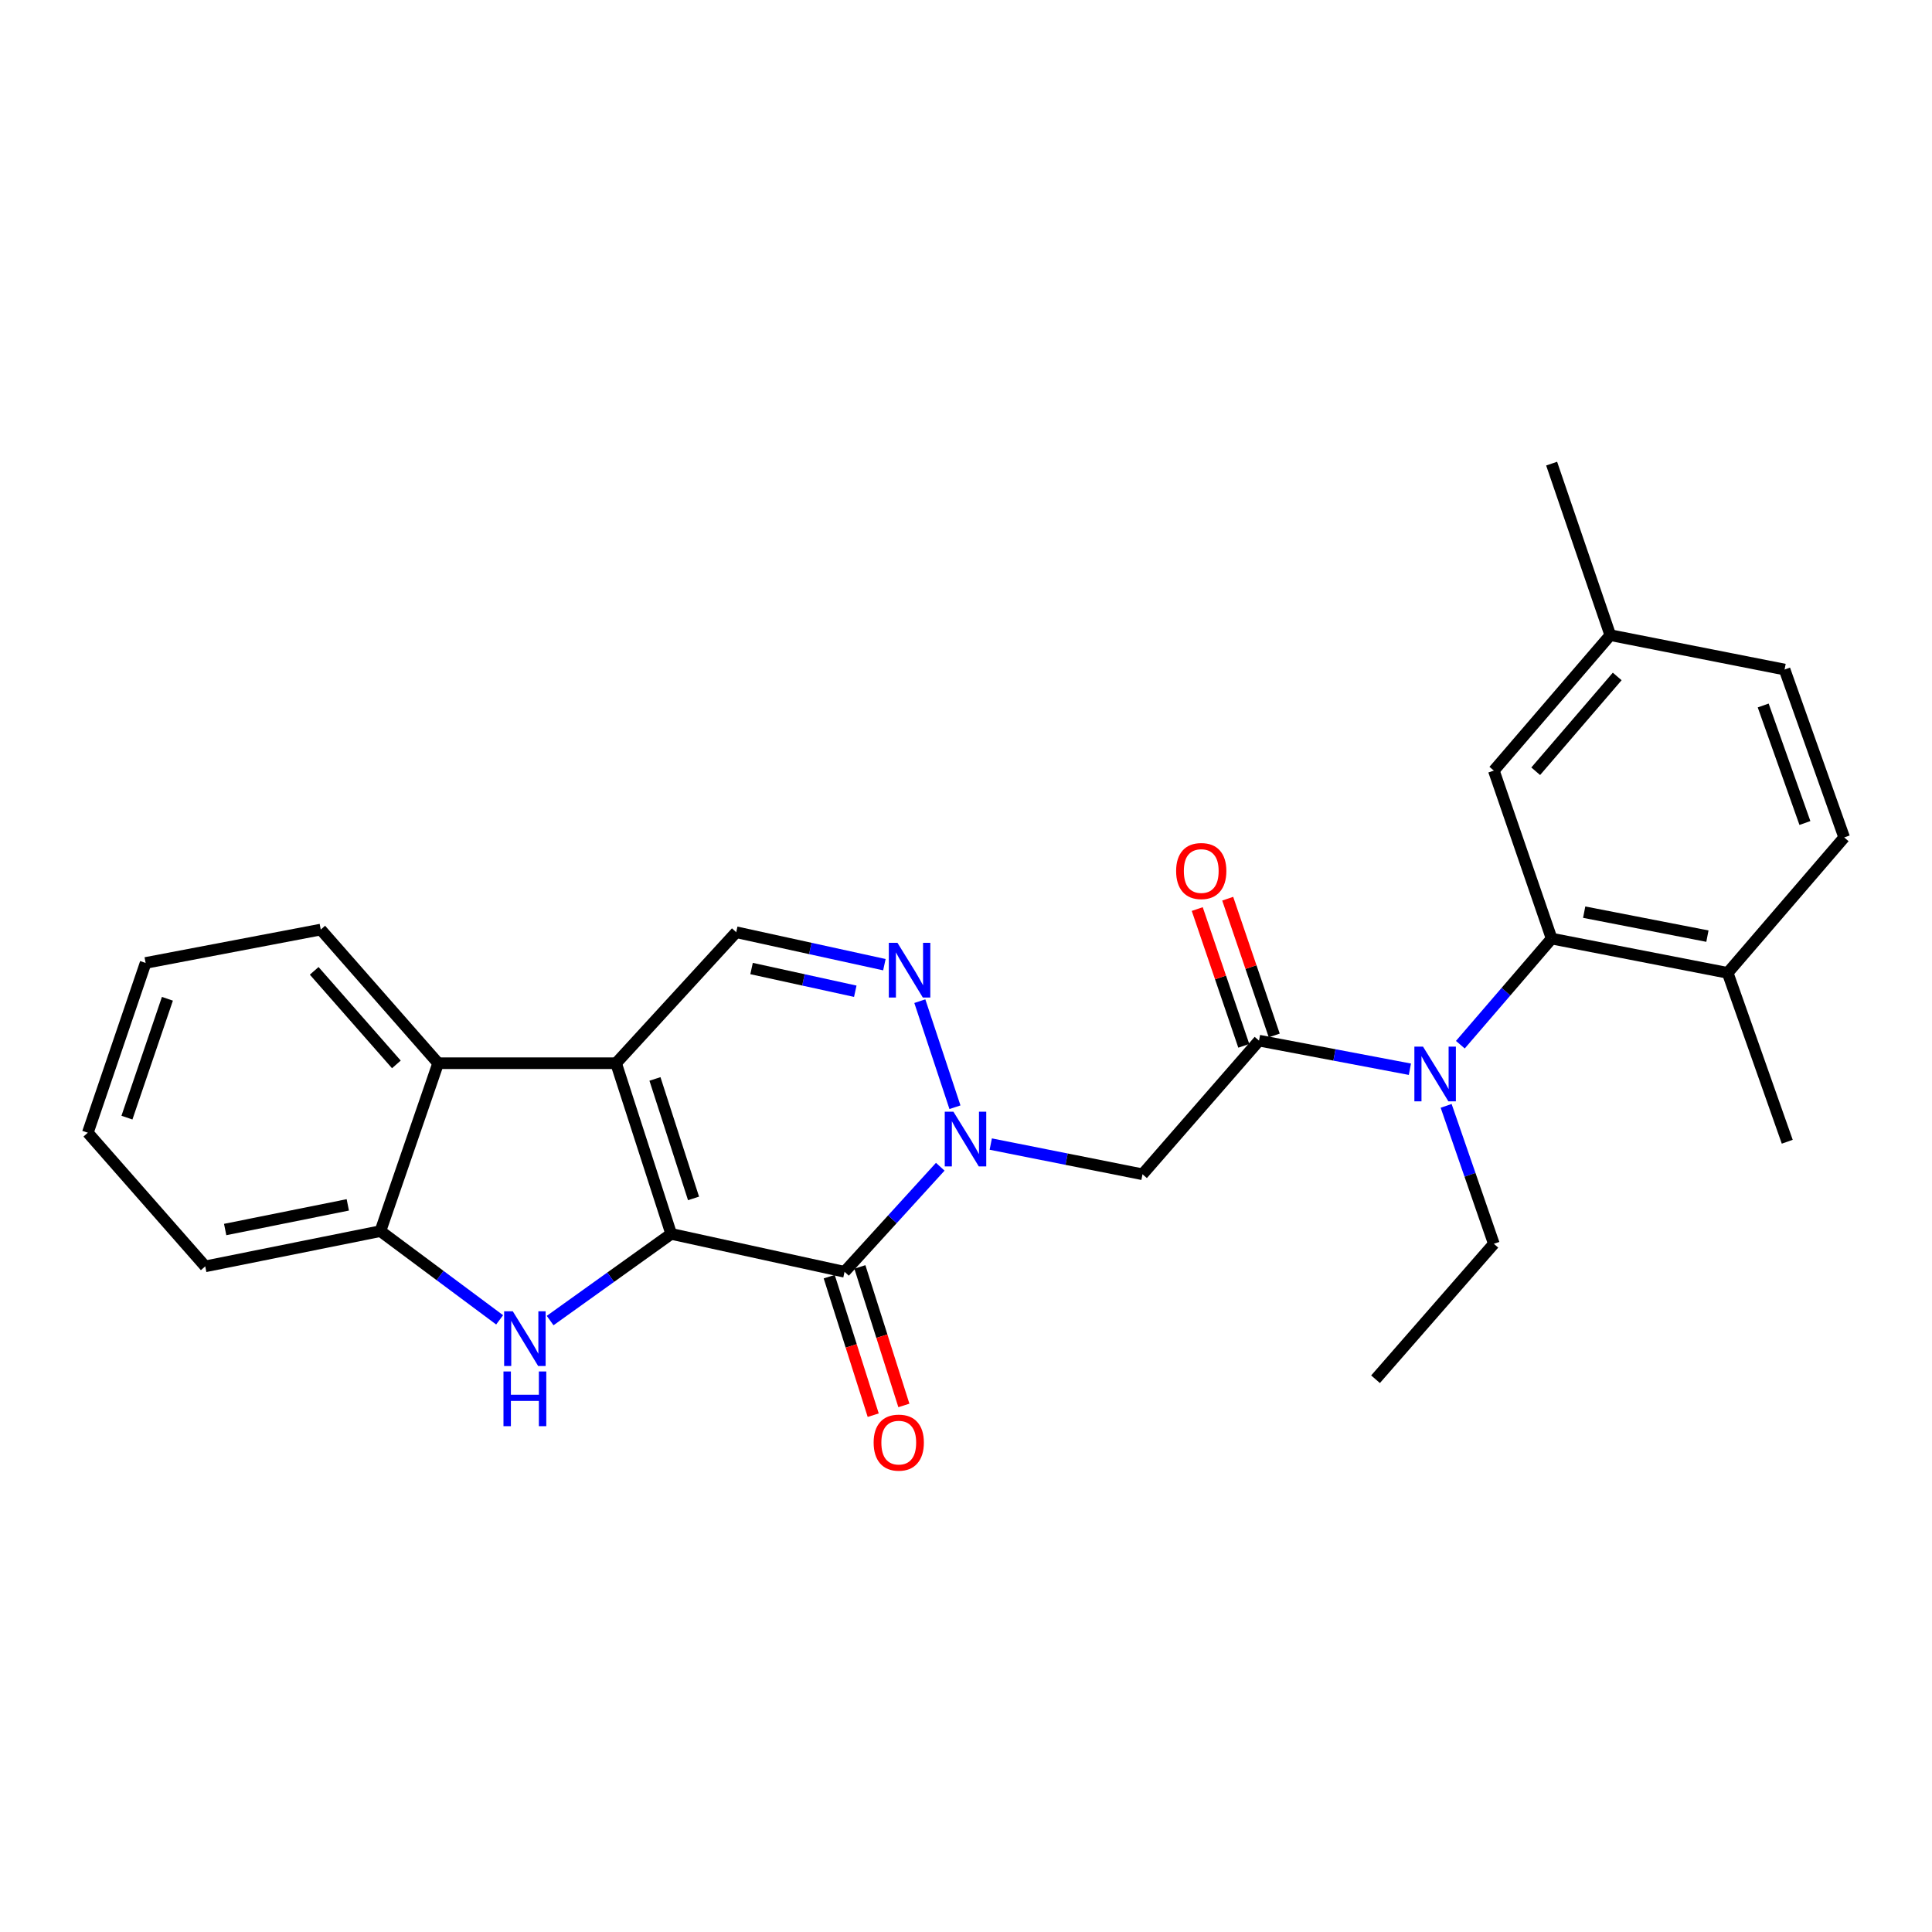 <?xml version='1.0' encoding='iso-8859-1'?>
<svg version='1.1' baseProfile='full'
              xmlns='http://www.w3.org/2000/svg'
                      xmlns:rdkit='http://www.rdkit.org/xml'
                      xmlns:xlink='http://www.w3.org/1999/xlink'
                  xml:space='preserve'
width='1000px' height='1000px' viewBox='0 0 1000 1000'>
<!-- END OF HEADER -->
<rect style='opacity:1.0;fill:#FFFFFF;stroke:none' width='1000' height='1000' x='0' y='0'> </rect>
<path class='bond-0' d='M 347.402,638.663 L 318.879,550.318' style='fill:none;fill-rule:evenodd;stroke:#000000;stroke-width:6px;stroke-linecap:butt;stroke-linejoin:miter;stroke-opacity:1' />
<path class='bond-0' d='M 358.972,620.295 L 339.005,558.454' style='fill:none;fill-rule:evenodd;stroke:#000000;stroke-width:6px;stroke-linecap:butt;stroke-linejoin:miter;stroke-opacity:1' />
<path class='bond-1' d='M 347.402,638.663 L 437.135,658.277' style='fill:none;fill-rule:evenodd;stroke:#000000;stroke-width:6px;stroke-linecap:butt;stroke-linejoin:miter;stroke-opacity:1' />
<path class='bond-3' d='M 347.402,638.663 L 316.074,661.092' style='fill:none;fill-rule:evenodd;stroke:#000000;stroke-width:6px;stroke-linecap:butt;stroke-linejoin:miter;stroke-opacity:1' />
<path class='bond-3' d='M 316.074,661.092 L 284.746,683.522' style='fill:none;fill-rule:evenodd;stroke:#0000FF;stroke-width:6px;stroke-linecap:butt;stroke-linejoin:miter;stroke-opacity:1' />
<path class='bond-7' d='M 318.879,550.318 L 381.069,482.522' style='fill:none;fill-rule:evenodd;stroke:#000000;stroke-width:6px;stroke-linecap:butt;stroke-linejoin:miter;stroke-opacity:1' />
<path class='bond-9' d='M 318.879,550.318 L 226.788,550.318' style='fill:none;fill-rule:evenodd;stroke:#000000;stroke-width:6px;stroke-linecap:butt;stroke-linejoin:miter;stroke-opacity:1' />
<path class='bond-2' d='M 437.135,658.277 L 461.906,631.089' style='fill:none;fill-rule:evenodd;stroke:#000000;stroke-width:6px;stroke-linecap:butt;stroke-linejoin:miter;stroke-opacity:1' />
<path class='bond-2' d='M 461.906,631.089 L 486.677,603.902' style='fill:none;fill-rule:evenodd;stroke:#0000FF;stroke-width:6px;stroke-linecap:butt;stroke-linejoin:miter;stroke-opacity:1' />
<path class='bond-12' d='M 429.199,660.797 L 440.587,696.646' style='fill:none;fill-rule:evenodd;stroke:#000000;stroke-width:6px;stroke-linecap:butt;stroke-linejoin:miter;stroke-opacity:1' />
<path class='bond-12' d='M 440.587,696.646 L 451.974,732.496' style='fill:none;fill-rule:evenodd;stroke:#FF0000;stroke-width:6px;stroke-linecap:butt;stroke-linejoin:miter;stroke-opacity:1' />
<path class='bond-12' d='M 445.07,655.756 L 456.458,691.605' style='fill:none;fill-rule:evenodd;stroke:#000000;stroke-width:6px;stroke-linecap:butt;stroke-linejoin:miter;stroke-opacity:1' />
<path class='bond-12' d='M 456.458,691.605 L 467.846,727.454' style='fill:none;fill-rule:evenodd;stroke:#FF0000;stroke-width:6px;stroke-linecap:butt;stroke-linejoin:miter;stroke-opacity:1' />
<path class='bond-4' d='M 494.288,573.103 L 476.102,518.201' style='fill:none;fill-rule:evenodd;stroke:#0000FF;stroke-width:6px;stroke-linecap:butt;stroke-linejoin:miter;stroke-opacity:1' />
<path class='bond-6' d='M 512.816,592.168 L 552.088,599.988' style='fill:none;fill-rule:evenodd;stroke:#0000FF;stroke-width:6px;stroke-linecap:butt;stroke-linejoin:miter;stroke-opacity:1' />
<path class='bond-6' d='M 552.088,599.988 L 591.361,607.808' style='fill:none;fill-rule:evenodd;stroke:#000000;stroke-width:6px;stroke-linecap:butt;stroke-linejoin:miter;stroke-opacity:1' />
<path class='bond-11' d='M 258.607,683.15 L 227.756,660.19' style='fill:none;fill-rule:evenodd;stroke:#0000FF;stroke-width:6px;stroke-linecap:butt;stroke-linejoin:miter;stroke-opacity:1' />
<path class='bond-11' d='M 227.756,660.19 L 196.905,637.229' style='fill:none;fill-rule:evenodd;stroke:#000000;stroke-width:6px;stroke-linecap:butt;stroke-linejoin:miter;stroke-opacity:1' />
<path class='bond-28' d='M 457.756,499.317 L 419.413,490.92' style='fill:none;fill-rule:evenodd;stroke:#0000FF;stroke-width:6px;stroke-linecap:butt;stroke-linejoin:miter;stroke-opacity:1' />
<path class='bond-28' d='M 419.413,490.92 L 381.069,482.522' style='fill:none;fill-rule:evenodd;stroke:#000000;stroke-width:6px;stroke-linecap:butt;stroke-linejoin:miter;stroke-opacity:1' />
<path class='bond-28' d='M 442.69,513.066 L 415.85,507.187' style='fill:none;fill-rule:evenodd;stroke:#0000FF;stroke-width:6px;stroke-linecap:butt;stroke-linejoin:miter;stroke-opacity:1' />
<path class='bond-28' d='M 415.85,507.187 L 389.01,501.309' style='fill:none;fill-rule:evenodd;stroke:#000000;stroke-width:6px;stroke-linecap:butt;stroke-linejoin:miter;stroke-opacity:1' />
<path class='bond-5' d='M 651.663,538.634 L 591.361,607.808' style='fill:none;fill-rule:evenodd;stroke:#000000;stroke-width:6px;stroke-linecap:butt;stroke-linejoin:miter;stroke-opacity:1' />
<path class='bond-8' d='M 651.663,538.634 L 690.712,546.033' style='fill:none;fill-rule:evenodd;stroke:#000000;stroke-width:6px;stroke-linecap:butt;stroke-linejoin:miter;stroke-opacity:1' />
<path class='bond-8' d='M 690.712,546.033 L 729.761,553.432' style='fill:none;fill-rule:evenodd;stroke:#0000FF;stroke-width:6px;stroke-linecap:butt;stroke-linejoin:miter;stroke-opacity:1' />
<path class='bond-15' d='M 659.546,535.951 L 647.501,500.555' style='fill:none;fill-rule:evenodd;stroke:#000000;stroke-width:6px;stroke-linecap:butt;stroke-linejoin:miter;stroke-opacity:1' />
<path class='bond-15' d='M 647.501,500.555 L 635.457,465.159' style='fill:none;fill-rule:evenodd;stroke:#FF0000;stroke-width:6px;stroke-linecap:butt;stroke-linejoin:miter;stroke-opacity:1' />
<path class='bond-15' d='M 643.781,541.316 L 631.736,505.92' style='fill:none;fill-rule:evenodd;stroke:#000000;stroke-width:6px;stroke-linecap:butt;stroke-linejoin:miter;stroke-opacity:1' />
<path class='bond-15' d='M 631.736,505.92 L 619.691,470.524' style='fill:none;fill-rule:evenodd;stroke:#FF0000;stroke-width:6px;stroke-linecap:butt;stroke-linejoin:miter;stroke-opacity:1' />
<path class='bond-10' d='M 755.872,540.736 L 779.497,513.276' style='fill:none;fill-rule:evenodd;stroke:#0000FF;stroke-width:6px;stroke-linecap:butt;stroke-linejoin:miter;stroke-opacity:1' />
<path class='bond-10' d='M 779.497,513.276 L 803.123,485.816' style='fill:none;fill-rule:evenodd;stroke:#000000;stroke-width:6px;stroke-linecap:butt;stroke-linejoin:miter;stroke-opacity:1' />
<path class='bond-19' d='M 748.521,572.391 L 760.867,608.09' style='fill:none;fill-rule:evenodd;stroke:#0000FF;stroke-width:6px;stroke-linecap:butt;stroke-linejoin:miter;stroke-opacity:1' />
<path class='bond-19' d='M 760.867,608.09 L 773.212,643.788' style='fill:none;fill-rule:evenodd;stroke:#000000;stroke-width:6px;stroke-linecap:butt;stroke-linejoin:miter;stroke-opacity:1' />
<path class='bond-20' d='M 226.788,550.318 L 166.023,481.143' style='fill:none;fill-rule:evenodd;stroke:#000000;stroke-width:6px;stroke-linecap:butt;stroke-linejoin:miter;stroke-opacity:1' />
<path class='bond-20' d='M 205.162,550.933 L 162.626,502.51' style='fill:none;fill-rule:evenodd;stroke:#000000;stroke-width:6px;stroke-linecap:butt;stroke-linejoin:miter;stroke-opacity:1' />
<path class='bond-27' d='M 226.788,550.318 L 196.905,637.229' style='fill:none;fill-rule:evenodd;stroke:#000000;stroke-width:6px;stroke-linecap:butt;stroke-linejoin:miter;stroke-opacity:1' />
<path class='bond-13' d='M 803.123,485.816 L 894.243,503.551' style='fill:none;fill-rule:evenodd;stroke:#000000;stroke-width:6px;stroke-linecap:butt;stroke-linejoin:miter;stroke-opacity:1' />
<path class='bond-13' d='M 819.972,472.13 L 883.756,484.544' style='fill:none;fill-rule:evenodd;stroke:#000000;stroke-width:6px;stroke-linecap:butt;stroke-linejoin:miter;stroke-opacity:1' />
<path class='bond-14' d='M 803.123,485.816 L 773.212,398.859' style='fill:none;fill-rule:evenodd;stroke:#000000;stroke-width:6px;stroke-linecap:butt;stroke-linejoin:miter;stroke-opacity:1' />
<path class='bond-21' d='M 196.905,637.229 L 106.229,655.464' style='fill:none;fill-rule:evenodd;stroke:#000000;stroke-width:6px;stroke-linecap:butt;stroke-linejoin:miter;stroke-opacity:1' />
<path class='bond-21' d='M 180.02,623.638 L 116.547,636.403' style='fill:none;fill-rule:evenodd;stroke:#000000;stroke-width:6px;stroke-linecap:butt;stroke-linejoin:miter;stroke-opacity:1' />
<path class='bond-16' d='M 894.243,503.551 L 954.545,433.451' style='fill:none;fill-rule:evenodd;stroke:#000000;stroke-width:6px;stroke-linecap:butt;stroke-linejoin:miter;stroke-opacity:1' />
<path class='bond-22' d='M 894.243,503.551 L 925.079,590.961' style='fill:none;fill-rule:evenodd;stroke:#000000;stroke-width:6px;stroke-linecap:butt;stroke-linejoin:miter;stroke-opacity:1' />
<path class='bond-17' d='M 773.212,398.859 L 833.478,328.759' style='fill:none;fill-rule:evenodd;stroke:#000000;stroke-width:6px;stroke-linecap:butt;stroke-linejoin:miter;stroke-opacity:1' />
<path class='bond-17' d='M 794.88,399.2 L 837.066,350.13' style='fill:none;fill-rule:evenodd;stroke:#000000;stroke-width:6px;stroke-linecap:butt;stroke-linejoin:miter;stroke-opacity:1' />
<path class='bond-30' d='M 954.545,433.451 L 923.691,346.55' style='fill:none;fill-rule:evenodd;stroke:#000000;stroke-width:6px;stroke-linecap:butt;stroke-linejoin:miter;stroke-opacity:1' />
<path class='bond-30' d='M 934.224,425.988 L 912.626,365.157' style='fill:none;fill-rule:evenodd;stroke:#000000;stroke-width:6px;stroke-linecap:butt;stroke-linejoin:miter;stroke-opacity:1' />
<path class='bond-18' d='M 833.478,328.759 L 923.691,346.55' style='fill:none;fill-rule:evenodd;stroke:#000000;stroke-width:6px;stroke-linecap:butt;stroke-linejoin:miter;stroke-opacity:1' />
<path class='bond-23' d='M 833.478,328.759 L 803.123,239.97' style='fill:none;fill-rule:evenodd;stroke:#000000;stroke-width:6px;stroke-linecap:butt;stroke-linejoin:miter;stroke-opacity:1' />
<path class='bond-24' d='M 773.212,643.788 L 711.975,713.889' style='fill:none;fill-rule:evenodd;stroke:#000000;stroke-width:6px;stroke-linecap:butt;stroke-linejoin:miter;stroke-opacity:1' />
<path class='bond-25' d='M 166.023,481.143 L 75.375,498.416' style='fill:none;fill-rule:evenodd;stroke:#000000;stroke-width:6px;stroke-linecap:butt;stroke-linejoin:miter;stroke-opacity:1' />
<path class='bond-26' d='M 106.229,655.464 L 45.455,586.298' style='fill:none;fill-rule:evenodd;stroke:#000000;stroke-width:6px;stroke-linecap:butt;stroke-linejoin:miter;stroke-opacity:1' />
<path class='bond-29' d='M 75.375,498.416 L 45.455,586.298' style='fill:none;fill-rule:evenodd;stroke:#000000;stroke-width:6px;stroke-linecap:butt;stroke-linejoin:miter;stroke-opacity:1' />
<path class='bond-29' d='M 86.651,516.966 L 65.707,578.483' style='fill:none;fill-rule:evenodd;stroke:#000000;stroke-width:6px;stroke-linecap:butt;stroke-linejoin:miter;stroke-opacity:1' />
<path  class='atom-3' d='M 493.481 575.404
L 502.761 590.404
Q 503.681 591.884, 505.161 594.564
Q 506.641 597.244, 506.721 597.404
L 506.721 575.404
L 510.481 575.404
L 510.481 603.724
L 506.601 603.724
L 496.641 587.324
Q 495.481 585.404, 494.241 583.204
Q 493.041 581.004, 492.681 580.324
L 492.681 603.724
L 489.001 603.724
L 489.001 575.404
L 493.481 575.404
' fill='#0000FF'/>
<path  class='atom-4' d='M 265.417 678.718
L 274.697 693.718
Q 275.617 695.198, 277.097 697.878
Q 278.577 700.558, 278.657 700.718
L 278.657 678.718
L 282.417 678.718
L 282.417 707.038
L 278.537 707.038
L 268.577 690.638
Q 267.417 688.718, 266.177 686.518
Q 264.977 684.318, 264.617 683.638
L 264.617 707.038
L 260.937 707.038
L 260.937 678.718
L 265.417 678.718
' fill='#0000FF'/>
<path  class='atom-4' d='M 260.597 709.87
L 264.437 709.87
L 264.437 721.91
L 278.917 721.91
L 278.917 709.87
L 282.757 709.87
L 282.757 738.19
L 278.917 738.19
L 278.917 725.11
L 264.437 725.11
L 264.437 738.19
L 260.597 738.19
L 260.597 709.87
' fill='#0000FF'/>
<path  class='atom-5' d='M 464.532 488.013
L 473.812 503.013
Q 474.732 504.493, 476.212 507.173
Q 477.692 509.853, 477.772 510.013
L 477.772 488.013
L 481.532 488.013
L 481.532 516.333
L 477.652 516.333
L 467.692 499.933
Q 466.532 498.013, 465.292 495.813
Q 464.092 493.613, 463.732 492.933
L 463.732 516.333
L 460.052 516.333
L 460.052 488.013
L 464.532 488.013
' fill='#0000FF'/>
<path  class='atom-9' d='M 736.56 541.746
L 745.84 556.746
Q 746.76 558.226, 748.24 560.906
Q 749.72 563.586, 749.8 563.746
L 749.8 541.746
L 753.56 541.746
L 753.56 570.066
L 749.68 570.066
L 739.72 553.666
Q 738.56 551.746, 737.32 549.546
Q 736.12 547.346, 735.76 546.666
L 735.76 570.066
L 732.08 570.066
L 732.08 541.746
L 736.56 541.746
' fill='#0000FF'/>
<path  class='atom-13' d='M 452.195 746.692
Q 452.195 739.892, 455.555 736.092
Q 458.915 732.292, 465.195 732.292
Q 471.475 732.292, 474.835 736.092
Q 478.195 739.892, 478.195 746.692
Q 478.195 753.572, 474.795 757.492
Q 471.395 761.372, 465.195 761.372
Q 458.955 761.372, 455.555 757.492
Q 452.195 753.612, 452.195 746.692
M 465.195 758.172
Q 469.515 758.172, 471.835 755.292
Q 474.195 752.372, 474.195 746.692
Q 474.195 741.132, 471.835 738.332
Q 469.515 735.492, 465.195 735.492
Q 460.875 735.492, 458.515 738.292
Q 456.195 741.092, 456.195 746.692
Q 456.195 752.412, 458.515 755.292
Q 460.875 758.172, 465.195 758.172
' fill='#FF0000'/>
<path  class='atom-16' d='M 608.762 450.841
Q 608.762 444.041, 612.122 440.241
Q 615.482 436.441, 621.762 436.441
Q 628.042 436.441, 631.402 440.241
Q 634.762 444.041, 634.762 450.841
Q 634.762 457.721, 631.362 461.641
Q 627.962 465.521, 621.762 465.521
Q 615.522 465.521, 612.122 461.641
Q 608.762 457.761, 608.762 450.841
M 621.762 462.321
Q 626.082 462.321, 628.402 459.441
Q 630.762 456.521, 630.762 450.841
Q 630.762 445.281, 628.402 442.481
Q 626.082 439.641, 621.762 439.641
Q 617.442 439.641, 615.082 442.441
Q 612.762 445.241, 612.762 450.841
Q 612.762 456.561, 615.082 459.441
Q 617.442 462.321, 621.762 462.321
' fill='#FF0000'/>
</svg>
